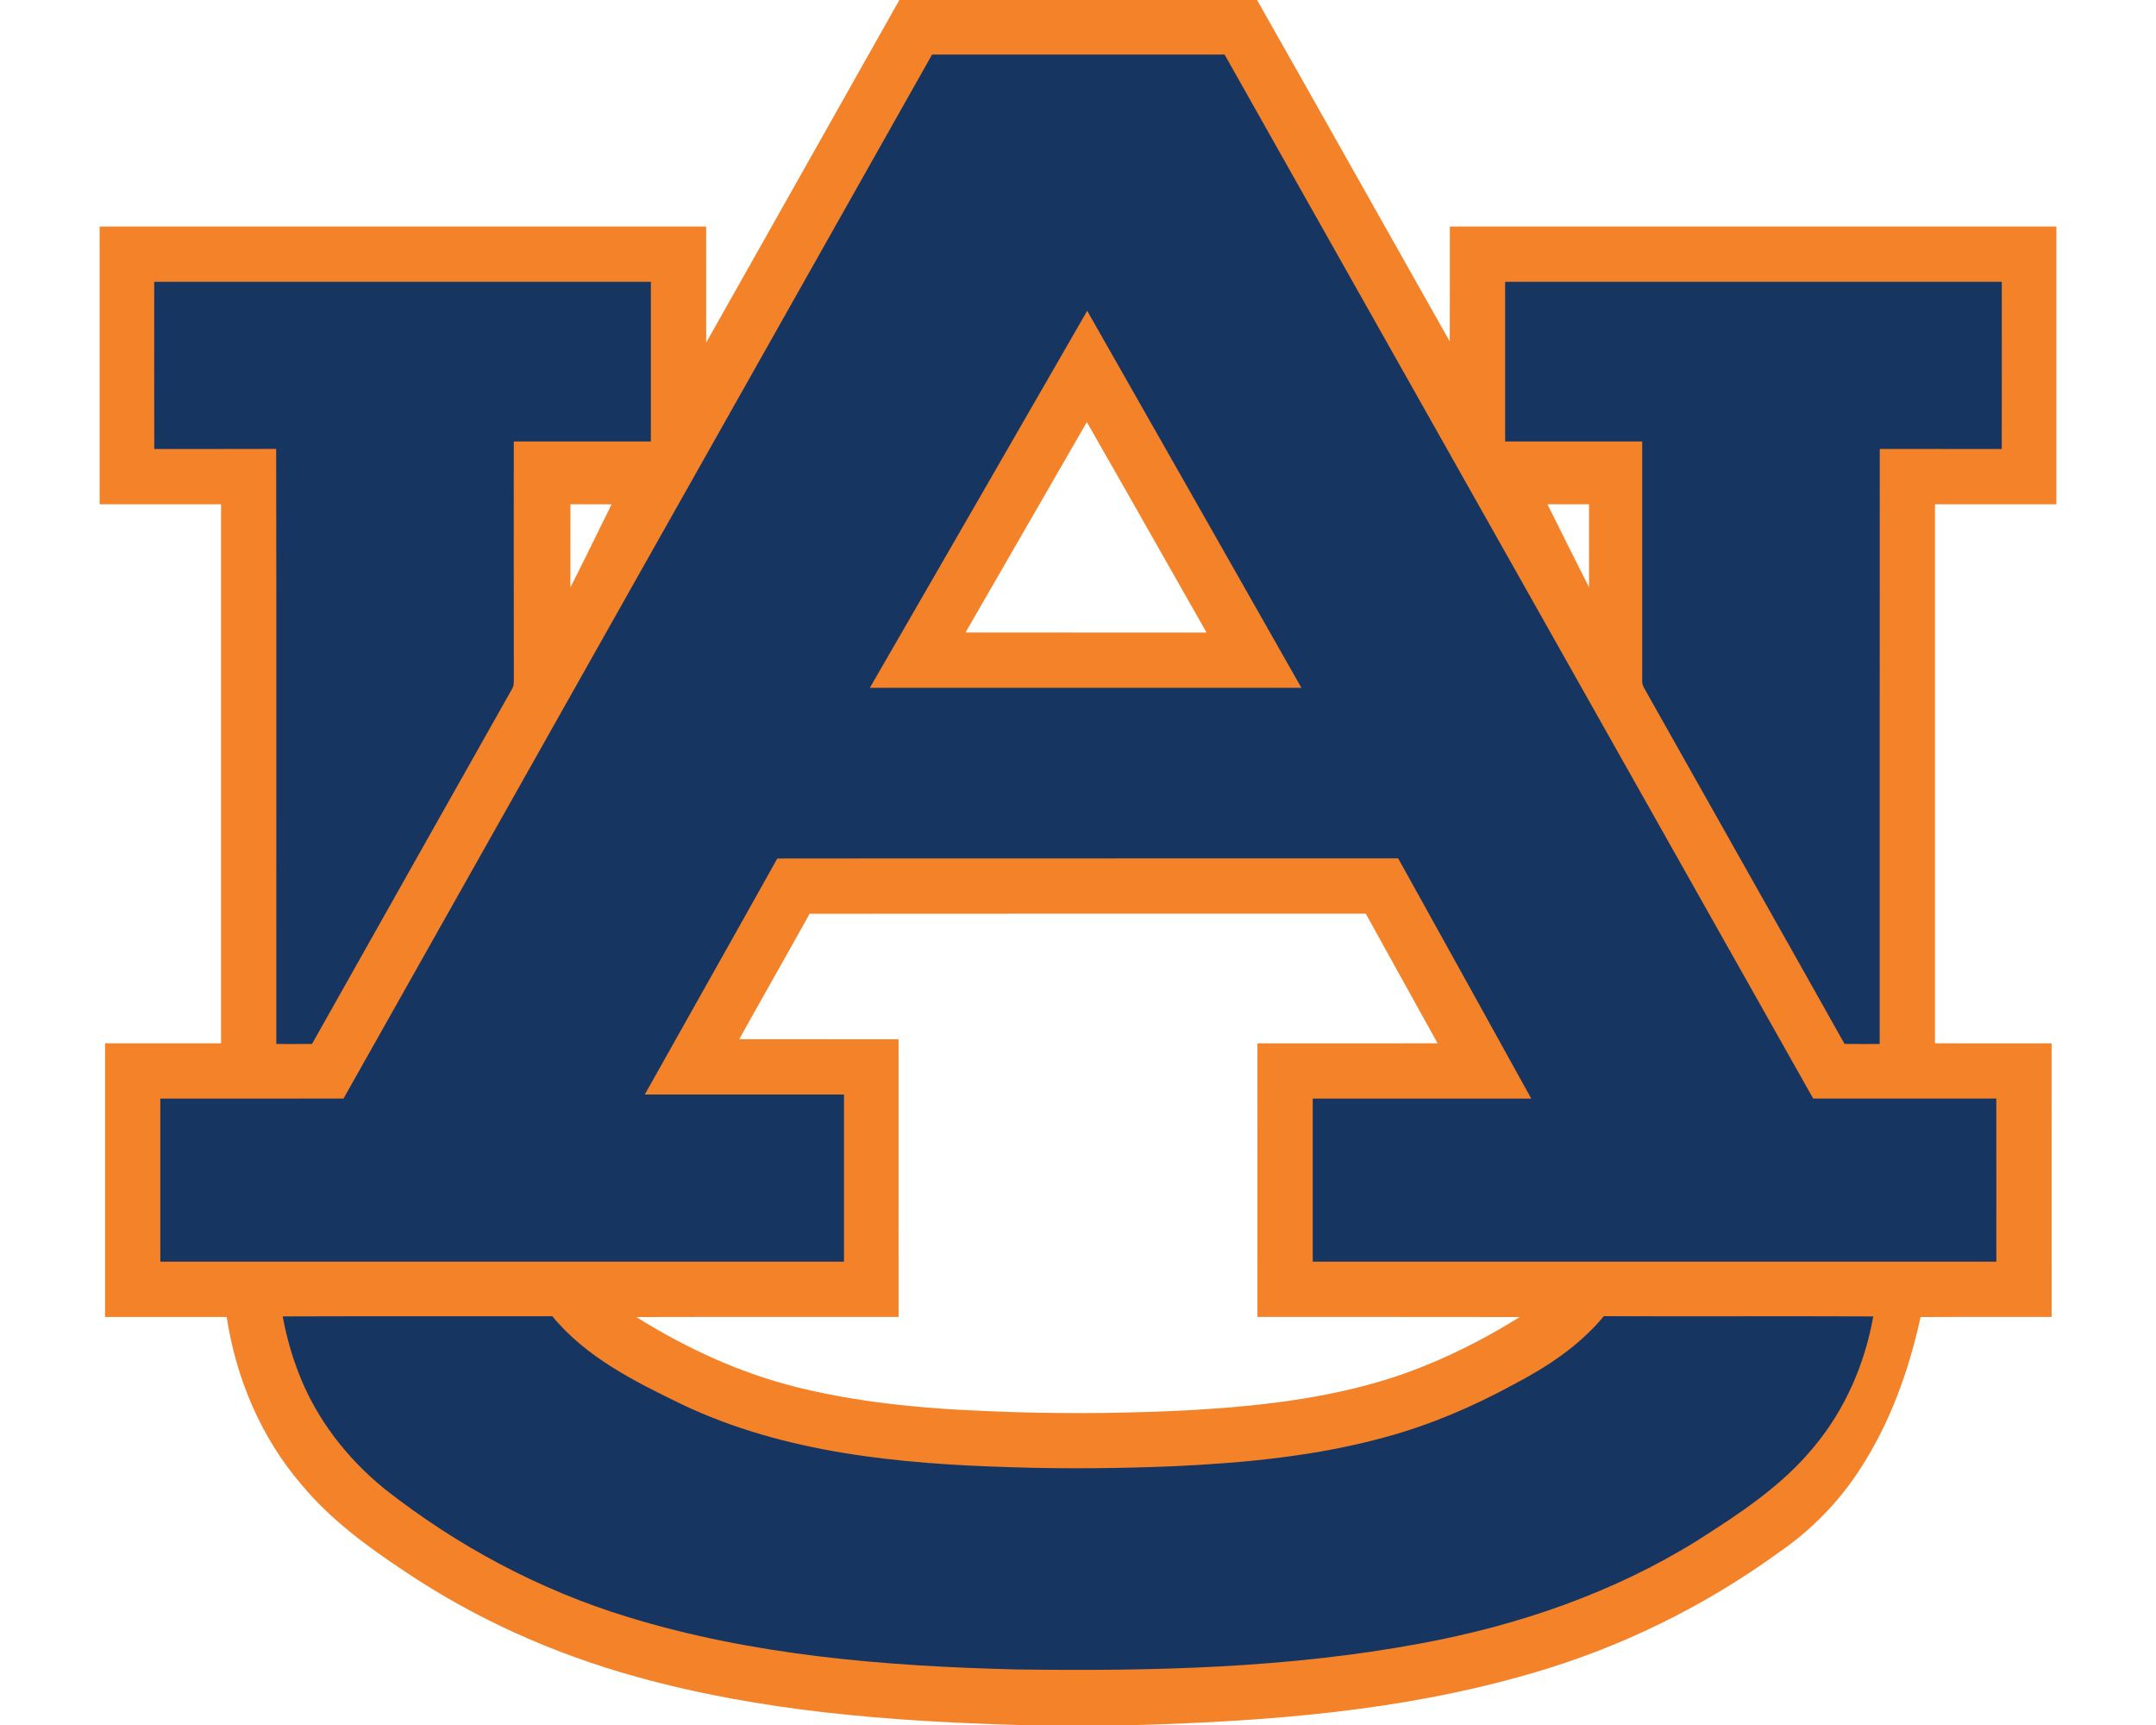 <?xml version="1.0" encoding="utf-8"?>
<svg xmlns="http://www.w3.org/2000/svg" height="1600px" style="shape-rendering:geometricPrecision; text-rendering:geometricPrecision; image-rendering:optimizeQuality; fill-rule:evenodd; clip-rule:evenodd" version="1.1" viewBox="0 0 2000 1600" width="2000px">
 <defs>
  <style type="text/css">
   
    .fil1 {fill:#173561;fill-rule:nonzero}
    .fil0 {fill:#F48229;fill-rule:nonzero}
   
  </style>
 </defs>
 <g id="Capa_x0020_1">
  
  <g id="Auburn_x0020_Tigers.cdr">
   <path class="fil0" d="M834.3 0l331.8 0c59.82,105.44 119.12,211.19 178.76,316.71 0.18,-35.52 0,-71.04 0.08,-106.56 187.54,-0.05 375.11,0 562.66,-0.02l0 257.59c-37.55,0.03 -75.09,-0.02 -112.64,0.03 -0.05,166.66 -0.05,333.29 0,499.95 36.05,0.05 72.13,-0.03 108.18,0.02 0.05,84.59 0.03,169.17 0.03,253.75 -40.51,0.18 -81.04,-0.1 -121.55,0.15 -10.81,49.5 -28.23,98.08 -55.95,140.71 -19.52,30.35 -45.16,56.71 -74.91,77.14 -69.75,50.68 -148.25,89.19 -231.16,112.94 -118.26,34.43 -241.98,44.12 -364.59,47.59l-110.05 0c-119.16,-3.42 -239.26,-12.61 -354.55,-44.73 -76.54,-21.12 -149.98,-53.93 -215.85,-98.36 -34.38,-22.83 -68.11,-47.62 -94.61,-79.57 -37.8,-43.74 -60.96,-98.88 -69.7,-155.79 -37.59,-0.06 -75.19,0 -112.76,-0.03 -0.02,-84.61 -0.05,-169.21 0,-253.82 35.85,0 71.7,0.05 107.55,0 0.05,-166.66 0.05,-333.29 0,-499.95 -37.55,-0.05 -75.09,0 -112.64,-0.03l0 -257.59c187.55,0.02 375.12,-0.03 562.66,0.02 0.05,35.87 -0.02,71.72 0.03,107.6 59.85,-105.85 119.42,-211.88 179.21,-317.75zm-305.19 544.84c13.09,-25.5 25.45,-51.4 38.23,-77.07 -12.73,-0.1 -25.47,-0.02 -38.18,-0.05 -0.1,25.72 0,51.42 -0.05,77.12zm737.85 302.63c-171.97,0.08 -343.95,-0.13 -515.92,0.1 -21.57,38.89 -43.7,77.44 -65.27,116.3 49.24,0.11 98.51,0 147.77,0.06 0.03,85.84 -0.02,171.69 0.03,257.54 -81.09,0.18 -162.18,-0.1 -243.27,0.13 46.43,29.06 96.89,52.3 150.21,65.41 64.6,15.9 131.31,20.64 197.62,22.71 56.5,1.78 113.11,1.09 169.59,-1.95 66.66,-4 133.93,-11.89 197.14,-34.48 36.66,-13.34 71.8,-30.98 104.86,-51.69 -81.09,-0.21 -162.17,0.02 -243.29,-0.11 0.05,-84.58 0,-169.18 0.03,-253.77 55.72,-0.02 111.41,0 167.14,-0.02 -22.31,-40.03 -44.43,-80.16 -66.64,-120.23zm168.53 -379.75c12.84,25.7 25.57,51.42 38.59,77.04 -0.08,-25.67 -0.03,-51.34 -0.03,-77.01 -12.86,-0.05 -25.69,-0.03 -38.56,-0.03zm-427.29 -76.2c-37.49,65.06 -75.04,130.08 -112.53,195.14 74.53,0.1 149.07,-0.03 223.6,0.08 -37.02,-65.09 -73.83,-130.28 -111.07,-195.22z"/>
   <path class="fil1" d="M864.63 50.61c90.46,0.05 180.89,0.02 271.35,0.02 182.1,322.74 364.02,645.55 546.02,968.33 56.61,0.03 113.22,0.05 169.85,0 0.1,50.43 0.03,100.86 0.03,151.29 -211.37,0.03 -422.74,0 -634.13,0 -0.05,-50.43 -0.03,-100.83 0,-151.24 67.57,-0.02 135.14,-0.05 202.71,0 -41.14,-74.28 -82.18,-148.63 -123.45,-222.83 -191.97,0.12 -383.95,-0.13 -575.95,0.12 -40.81,73.07 -82,145.9 -122.93,218.89 61.59,0.03 123.19,-0.05 184.78,0.03 -0.02,51.67 0,103.34 0,155.01 -211.39,0.05 -422.78,0.05 -634.18,0 -0.02,-50.41 0.03,-100.81 0,-151.22 56.64,-0.1 113.27,0.05 169.93,-0.07 181.87,-322.84 363.85,-645.62 545.97,-968.33zm-602.38 1170.4c83.37,-0.32 166.74,0 250.1,-0.15 31.37,38.21 76.69,60.66 120.33,81.8 94.92,45.19 201.62,55.14 305.32,58.25 49.8,1.6 99.6,1.14 149.37,-0.86 66.93,-3.04 134.23,-9.42 198.96,-27.39 41.16,-11.29 80.61,-28.25 118.03,-48.66 31.01,-16.23 60.96,-35.95 83.41,-63.19 83.32,0.28 166.64,-0.15 249.95,0.2 -7.82,44.08 -26.22,86.56 -55.04,120.99 -29.59,36.18 -69.16,62.1 -108.22,86.91 -78.16,48.71 -166.64,78.89 -256.89,95.5 -123.34,22.98 -249.32,25.79 -374.43,24.07 -121.47,-2.99 -244.25,-12.81 -360.96,-48.71 -81.67,-24.96 -158.18,-65.87 -225.27,-118.63 -35.11,-28.45 -63.75,-65.42 -79.95,-107.8 -6.58,-16.91 -11.42,-34.48 -14.71,-52.33zm1133.98 -959.64c153.57,0.05 307.14,0.02 460.71,0.02 0.02,51.7 0.07,103.39 -0.03,155.09 -37.72,-0.07 -75.44,0.03 -113.16,-0.05 -0.18,183.98 0,367.93 -0.08,551.9 -10.86,0.03 -21.72,0.08 -32.58,-0.05 -61.82,-110.18 -124.13,-220.13 -186.03,-330.28 -1.31,-2.28 -1.87,-4.76 -1.67,-7.37 0.05,-73.72 0.03,-147.41 0,-221.11 -42.38,-0.05 -84.78,-0.03 -127.16,-0.03 -0.05,-49.36 -0.05,-98.73 0,-148.12zm-1253.17 0.02c153.57,0 307.14,0 460.71,0 0.05,49.37 0.05,98.74 0,148.1 -42.4,0 -84.78,-0.02 -127.16,0.03 0,72.83 -0.1,145.7 0.05,218.56 -0.23,3.44 0.45,7.29 -1.39,10.45 -61.9,109.93 -124,219.75 -185.83,329.75 -11.04,0.13 -22.07,0.08 -33.11,0.05 -0.13,-183.97 0.23,-367.98 -0.15,-551.95 -37.7,0.2 -75.4,0 -113.09,0.1 -0.1,-51.7 -0.05,-103.39 -0.03,-155.09zm663.85 376.59l0 0c133.44,0 266.89,0 400.33,0 -66.07,-116.64 -132.48,-233.12 -198.71,-349.68 -67.09,116.64 -134.35,233.14 -201.62,349.68z"/>
  </g>
 </g>
</svg>